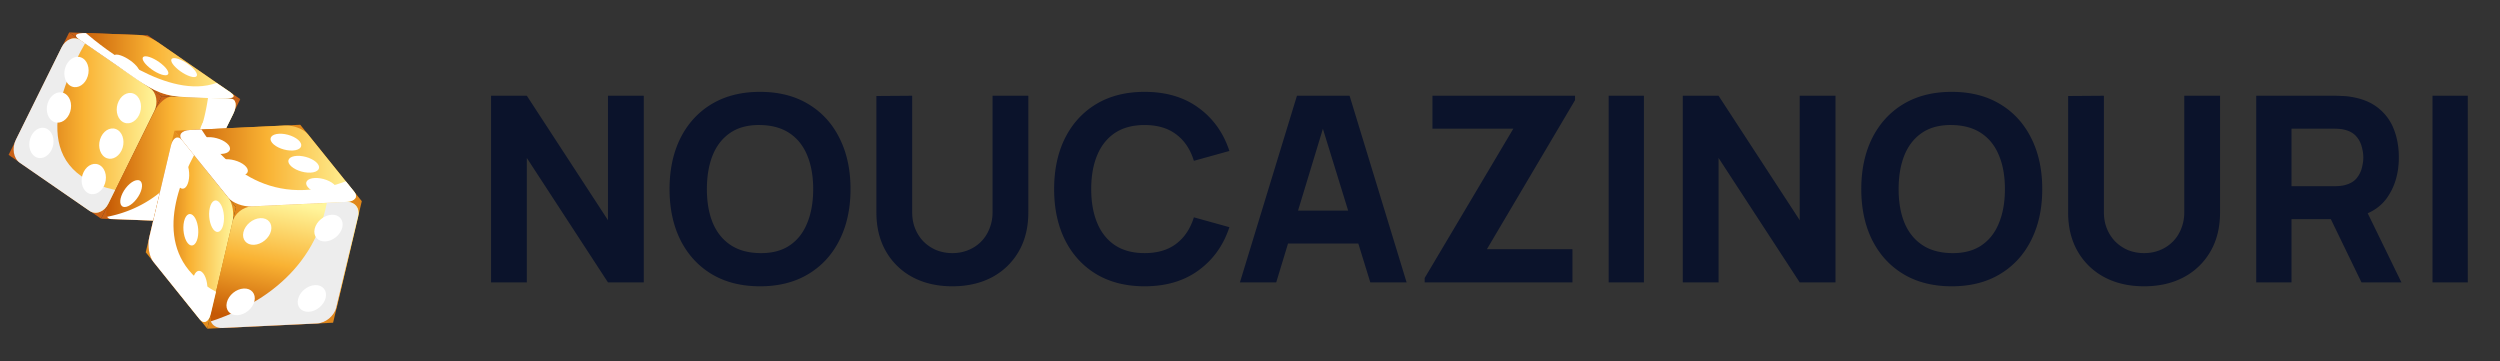 <svg width="270" height="39" fill="none" xmlns="http://www.w3.org/2000/svg"><rect width="100%" height="100%" fill="#333333" stroke="none"/><path d="m10.916 23.62-9.99-6.894L7.472 3.499l9.99 6.891-6.546 13.23Z" fill="#C96116"/><path d="M17.463 10.39 7.473 3.5l8.486.316 9.99 6.894-8.486-.319Z" fill="#C96116"/><path d="m25.949 10.71-6.546 13.226-8.487-.316 6.546-13.23 8.487.32Z" fill="#C96116"/><path d="M11.726 21.983c-.448.904-1.362 1.253-2.046.783-2.507-1.727-5.014-3.457-7.52-5.188-.684-.473-.875-1.585-.424-2.49 1.641-3.319 3.286-6.635 4.927-9.957.448-.905 1.362-1.253 2.046-.783 2.507 1.73 5.013 3.46 7.52 5.188.684.47.875 1.585.424 2.486-1.641 3.32-3.286 6.638-4.927 9.958v.003Z" fill="url(#a)"/><path d="M24.91 9.986c.717.497.187.688-.94.645-1.136-.043-2.642-.076-3.826-.142-1.096-.062-1.869-.144-2.866-.523-1.483-.565-3.401-2.052-4.7-2.947-.931-.641-1.898-1.31-2.129-1.47L8.558 4.243c-.658-.454-.28-.714.849-.675 1.641.06 3.973.158 5.611.21 1.106.037 2.01.77 3.053 1.484L20.95 7.25c.931.642 1.862 1.29 2.096 1.45 1.016.698.852.583 1.868 1.28l-.003.007Z" fill="url(#b)"/><path d="M20.243 22.3c-.448.905-1.28 1.619-1.859 1.595l-6.388-.236c-.579-.023-.688-.773-.24-1.675 1.641-3.319 3.286-6.638 4.927-9.954.448-.904 1.28-1.618 1.859-1.598 2.128.079 4.26.157 6.388.24.58.023.688.773.24 1.674-1.641 3.32-3.286 6.635-4.927 9.954Z" fill="url(#c)"/><path d="M23.693 13.46c-.398.802-1.135 1.437-1.651 1.417-.517-.02-.609-.687-.214-1.487.398-.802 1.138-1.437 1.651-1.417.517.02.609.684.214 1.486ZM15.097 20.94c-.398.802-1.135 1.437-1.651 1.417-.516-.02-.609-.684-.214-1.487.398-.803 1.138-1.437 1.652-1.418.513.02.608.685.213 1.487Z" fill="#fff"/><path d="M24.928 10.665c-.822-.033-1.64-.062-2.463-.092-1.431 9.753-7.639 12.217-10.892 12.839a.48.48 0 0 0 .418.243c2.128.08 4.26.158 6.388.237.58.02 1.411-.694 1.859-1.595 1.641-3.32 3.286-6.638 4.927-9.954.448-.905.34-1.655-.24-1.674l.003-.004Z" fill="url(#d)"/><path d="M9.183 4.693c-.165-.115-.333-.227-.497-.342-.684-.47-1.599-.122-2.046.783L1.712 15.09c-.447.904-.256 2.016.425 2.49 2.506 1.73 5.013 3.46 7.52 5.187.684.47 1.598.122 2.045-.783.244-.49.484-.98.727-1.47C2.765 18.4 6.551 9.295 9.183 4.696v-.003Z" fill="#EDEDED" style="mix-blend-mode:multiply"/><path d="M9.357 8.535c-.398.802-1.21 1.112-1.816.694-.605-.418-.776-1.408-.378-2.21.398-.803 1.21-1.116 1.816-.698.605.418.776 1.408.378 2.21v.004ZM15.015 12.436c-.398.803-1.21 1.112-1.815.694-.606-.418-.777-1.408-.379-2.21.398-.803 1.21-1.116 1.816-.695.605.418.777 1.408.378 2.211ZM7.463 12.364c-.398.803-1.21 1.115-1.816.698-.605-.418-.776-1.408-.378-2.21.398-.804 1.21-1.113 1.815-.698.606.418.777 1.408.379 2.21ZM13.12 16.268c-.397.803-1.21 1.112-1.815.697-.605-.417-.776-1.407-.378-2.21.398-.803 1.21-1.115 1.816-.697.605.417.776 1.407.378 2.21ZM5.568 16.192c-.398.803-1.21 1.116-1.816.695-.605-.418-.776-1.408-.378-2.208.398-.802 1.21-1.115 1.815-.694.606.418.777 1.408.379 2.207ZM11.225 20.097c-.398.802-1.21 1.112-1.815.694-.606-.418-.777-1.408-.379-2.21.398-.803 1.21-1.116 1.816-.695.605.418.777 1.408.378 2.21Z" fill="#fff"/><path d="M24.886 9.988c-.872-.602-.878-.599-1.503-1.03-5.155 1.855-12.208-3.756-14.106-5.388-1.05-.023-1.385.237-.75.674L10.42 5.55c.23.162 1.197.826 2.128 1.47 1.3.899 3.217 2.382 4.7 2.948 1 .378 1.77.46 2.866.523 1.184.066 2.69.099 3.825.142 1.129.042 1.658-.148.941-.645h.007Z" fill="url(#e)"/><path d="M20.772 7.303c.592.566.674 1.023.184 1.023-.49 0-1.369-.46-1.96-1.03-.593-.565-.675-1.022-.185-1.022.49 0 1.369.463 1.964 1.03h-.003ZM17.683 7.106c.592.566.674 1.023.184 1.023-.49 0-1.369-.46-1.96-1.026-.593-.566-.675-1.027-.185-1.023.49 0 1.369.463 1.96 1.03v-.004ZM14.548 6.925c.592.566.674 1.027.184 1.023-.49 0-1.368-.46-1.96-1.03-.592-.565-.675-1.022-.185-1.022.49 0 1.369.464 1.964 1.03h-.003Z" fill="#fff"/><path d="m22.386 35.5-6.648-8.252 3.099-13.125 6.648 8.253L22.386 35.5Z" fill="#E48E1E"/><path d="m25.485 22.376-6.648-8.253 13.589-.648 6.648 8.253-13.59.648ZM39.074 21.728l-3.099 13.125-13.588.648 3.098-13.125" fill="#E0871B"/><path d="M22.768 33.876c-.213.898-.753 1.167-1.207.601l-5.003-6.21c-.454-.563-.651-1.747-.438-2.645l2.333-9.878c.21-.898.753-1.165 1.207-.602l5.003 6.21c.454.566.652 1.75.438 2.645-.776 3.293-1.556 6.586-2.332 9.879Z" fill="url(#f)"/><path d="M38.251 20.704c.454.563.07 1.056-.858 1.102-3.408.165-6.82.326-10.227.487-.928.043-2.05-.375-2.503-.94l-5.004-6.211c-.454-.563-.069-1.056.859-1.102 3.408-.161 6.816-.326 10.227-.487.927-.046 2.05.378 2.503.94 1.668 2.073 3.336 4.142 5.003 6.211Z" fill="url(#g)"/><path d="M36.357 33.227c-.21.894-1.135 1.658-2.066 1.704-3.407.164-6.815.325-10.227.49-.927.043-1.51-.645-1.296-1.543L25.101 24c.21-.895 1.134-1.658 2.065-1.704 3.408-.162 6.82-.326 10.227-.487.928-.046 1.51.645 1.3 1.543-.777 3.292-1.556 6.585-2.332 9.878l-.004-.003Z" fill="url(#h)"/><path d="M36.31 33.227c.78-3.292 1.557-6.585 2.333-9.878.21-.898-.368-1.589-1.296-1.543l-2.046.099c-1.576 8.06-8.411 11.46-12.533 12.803.184.454.642.743 1.25.713 3.408-.164 6.82-.325 10.227-.49.928-.042 1.852-.806 2.063-1.704h.003Z" fill="#EDEDED" style="mix-blend-mode:multiply"/><path d="M29.272 24.926c-.188.796-1.01 1.474-1.833 1.513-.825.04-1.338-.575-1.15-1.368.187-.796 1.009-1.474 1.831-1.513.826-.04 1.34.576 1.152 1.368ZM36.97 24.561c-.188.796-1.01 1.474-1.833 1.514-.822.039-1.339-.573-1.151-1.369.187-.796 1.01-1.474 1.832-1.513.822-.04 1.339.572 1.151 1.368ZM27.48 32.528c-.188.793-1.01 1.474-1.833 1.513-.826.04-1.339-.575-1.151-1.368.187-.796 1.01-1.474 1.832-1.513.822-.04 1.339.575 1.151 1.371v-.003ZM35.173 32.16c-.187.797-1.006 1.474-1.832 1.514-.822.04-1.339-.576-1.151-1.369.187-.796 1.006-1.473 1.832-1.513.822-.04 1.339.576 1.151 1.372v-.004Z" fill="#fff"/><path d="m38.25 20.703-.9-1.118c-8.662 3.19-13.606-2.45-15.59-5.605l-1.243.059c-.927.043-1.312.536-.858 1.102l5.003 6.21c.454.566 1.576.987 2.503.941 3.408-.161 6.82-.326 10.227-.487.928-.043 1.313-.536.859-1.102Z" fill="url(#i)"/><path d="M24.676 15.648c.405.5.063.938-.763.977-.822.04-1.819-.335-2.223-.835-.405-.5-.063-.938.763-.977.822-.04 1.819.335 2.22.835h.003ZM32.37 15.28c.402.5.063.937-.763.977-.822.04-1.819-.336-2.22-.836-.405-.5-.063-.937.763-.977.822-.04 1.82.336 2.224.836h-.004ZM26.6 18.036c.405.5.063.937-.763.977-.822.04-1.819-.332-2.22-.836-.405-.5-.063-.937.76-.977.826-.04 1.819.336 2.224.836ZM34.295 17.668c.404.5.062.938-.764.977-.825.04-1.819-.335-2.223-.835-.401-.5-.063-.938.763-.977.826-.04 1.819.335 2.224.835ZM28.525 20.425c.402.5.063.937-.763.977-.826.04-1.819-.336-2.22-.836-.405-.5-.063-.937.763-.977.822-.04 1.819.336 2.224.836h-.004ZM36.22 20.06c.404.5.062.937-.764.977-.823.04-1.82-.336-2.22-.836-.405-.5-.063-.937.763-.977.825-.04 1.819.336 2.223.836h-.003Z" fill="#fff"/><path d="M20.96 16.756c-.431-.539-.865-1.072-1.3-1.611-.454-.563-.993-.293-1.207.602-.776 3.292-1.556 6.585-2.332 9.878-.214.898-.016 2.082.438 2.645l5.003 6.21c.454.563.993.296 1.207-.602.188-.79.372-1.579.56-2.368-6.787-3.606-4.665-10.438-2.373-14.75l.004-.004Z" fill="url(#j)"/><path d="M20.357 19.584c-.188.796-.668 1.036-1.07.536-.404-.5-.578-1.552-.387-2.348.187-.796.667-1.037 1.069-.533.404.5.579 1.549.388 2.345ZM24.12 24.256c-.187.796-.667 1.036-1.068.533-.405-.5-.58-1.55-.392-2.346.188-.796.668-1.036 1.07-.536.404.5.578 1.55.387 2.349h.004ZM21.34 25.718c-.187.797-.667 1.037-1.069.537-.404-.5-.579-1.55-.391-2.35.188-.795.668-1.035 1.072-.532.405.5.576 1.55.389 2.349v-.004ZM18.561 27.183c-.187.796-.668 1.036-1.069.536-.404-.5-.579-1.549-.391-2.348.187-.796.668-1.036 1.069-.533.404.5.579 1.55.391 2.345ZM22.327 31.854c-.187.796-.667 1.036-1.069.536-.401-.5-.579-1.552-.391-2.345.187-.796.668-1.036 1.072-.536.405.5.576 1.552.388 2.349v-.004Z" fill="#fff"/><path d="M53.034 30.5V10.34h3.864l8.764 13.44V10.34h3.864V30.5h-3.864l-8.764-13.44V30.5h-3.864Zm29.05.42c-2.016 0-3.757-.439-5.222-1.316-1.456-.877-2.58-2.105-3.374-3.682-.784-1.577-1.176-3.411-1.176-5.502 0-2.09.392-3.925 1.176-5.502.793-1.577 1.918-2.805 3.374-3.682 1.466-.877 3.206-1.316 5.222-1.316 2.016 0 3.752.439 5.208 1.316 1.465.877 2.59 2.105 3.374 3.682.794 1.577 1.19 3.411 1.19 5.502 0 2.09-.396 3.925-1.19 5.502-.784 1.577-1.909 2.805-3.374 3.682-1.456.877-3.192 1.316-5.208 1.316Zm0-3.584c1.279.019 2.343-.257 3.192-.826.85-.57 1.484-1.377 1.904-2.422.43-1.045.644-2.268.644-3.668 0-1.4-.215-2.613-.644-3.64-.42-1.027-1.055-1.825-1.904-2.394-.85-.57-1.913-.863-3.192-.882-1.279-.019-2.343.257-3.192.826-.85.57-1.489 1.377-1.918 2.422-.42 1.045-.63 2.268-.63 3.668 0 1.4.21 2.613.63 3.64.43 1.027 1.069 1.825 1.918 2.394.85.57 1.913.863 3.192.882Zm20.771 3.584c-1.624 0-3.052-.327-4.284-.98a7.206 7.206 0 0 1-2.884-2.786c-.69-1.195-1.036-2.6-1.036-4.214V10.368l3.864-.028v12.572c0 .663.112 1.265.336 1.806.224.541.532 1.008.924 1.4a4.3 4.3 0 0 0 1.386.91 4.665 4.665 0 0 0 1.694.308c.616 0 1.185-.107 1.708-.322a4.114 4.114 0 0 0 1.386-.91c.392-.392.695-.859.91-1.4a4.643 4.643 0 0 0 .336-1.792V10.34h3.864v12.6c0 1.615-.345 3.02-1.036 4.214a7.208 7.208 0 0 1-2.884 2.786c-1.232.653-2.66.98-4.284.98Zm20.764 0c-2.016 0-3.756-.439-5.222-1.316-1.456-.877-2.58-2.105-3.374-3.682-.784-1.577-1.176-3.411-1.176-5.502 0-2.09.392-3.925 1.176-5.502.794-1.577 1.918-2.805 3.374-3.682 1.466-.877 3.206-1.316 5.222-1.316 2.315 0 4.256.574 5.824 1.722 1.578 1.148 2.688 2.702 3.332 4.662l-3.836 1.064c-.373-1.223-1.003-2.17-1.89-2.842-.886-.681-2.03-1.022-3.43-1.022-1.278 0-2.347.285-3.206.854-.849.57-1.488 1.372-1.918 2.408-.429 1.036-.644 2.254-.644 3.654s.215 2.618.644 3.654c.43 1.036 1.069 1.839 1.918 2.408.859.57 1.928.854 3.206.854 1.4 0 2.544-.34 3.43-1.022.887-.681 1.517-1.629 1.89-2.842l3.836 1.064c-.644 1.96-1.754 3.514-3.332 4.662-1.568 1.148-3.509 1.722-5.824 1.722Zm10.292-.42 6.16-20.16h5.684l6.16 20.16h-3.92l-5.488-17.78h.728l-5.404 17.78h-3.92Zm3.696-4.2v-3.556h10.64V26.3h-10.64Zm16.257 4.2v-.476l9.576-16.128h-8.736V10.34h15.4v.476l-9.52 16.1h9.24V30.5h-15.96Zm19.872 0V10.34h3.808V30.5h-3.808Zm8.005 0V10.34h3.864l8.764 13.44V10.34h3.864V30.5h-3.864l-8.764-13.44V30.5h-3.864Zm29.05.42c-2.016 0-3.756-.439-5.222-1.316-1.456-.877-2.58-2.105-3.374-3.682-.784-1.577-1.176-3.411-1.176-5.502 0-2.09.392-3.925 1.176-5.502.794-1.577 1.918-2.805 3.374-3.682 1.466-.877 3.206-1.316 5.222-1.316 2.016 0 3.752.439 5.208 1.316 1.466.877 2.59 2.105 3.374 3.682.794 1.577 1.19 3.411 1.19 5.502 0 2.09-.396 3.925-1.19 5.502-.784 1.577-1.908 2.805-3.374 3.682-1.456.877-3.192 1.316-5.208 1.316Zm0-3.584c1.279.019 2.343-.257 3.192-.826.85-.57 1.484-1.377 1.904-2.422.43-1.045.644-2.268.644-3.668 0-1.4-.214-2.613-.644-3.64-.42-1.027-1.054-1.825-1.904-2.394-.849-.57-1.913-.863-3.192-.882-1.278-.019-2.342.257-3.192.826-.849.57-1.488 1.377-1.918 2.422-.42 1.045-.63 2.268-.63 3.668 0 1.4.21 2.613.63 3.64.43 1.027 1.069 1.825 1.918 2.394.85.57 1.914.863 3.192.882Zm20.771 3.584c-1.624 0-3.052-.327-4.284-.98a7.208 7.208 0 0 1-2.884-2.786c-.691-1.195-1.036-2.6-1.036-4.214V10.368l3.864-.028v12.572c0 .663.112 1.265.336 1.806.224.541.532 1.008.924 1.4a4.3 4.3 0 0 0 1.386.91 4.665 4.665 0 0 0 1.694.308c.616 0 1.185-.107 1.708-.322a4.114 4.114 0 0 0 1.386-.91c.392-.392.695-.859.91-1.4a4.643 4.643 0 0 0 .336-1.792V10.34h3.864v12.6c0 1.615-.345 3.02-1.036 4.214a7.208 7.208 0 0 1-2.884 2.786c-1.232.653-2.66.98-4.284.98Zm12.112-.42V10.34h8.512c.196 0 .458.01.784.028.336.01.635.037.896.084 1.204.187 2.189.583 2.954 1.19a5.355 5.355 0 0 1 1.708 2.296c.364.915.546 1.937.546 3.066 0 1.69-.42 3.136-1.26 4.34-.84 1.195-2.156 1.932-3.948 2.212l-1.68.112h-4.704V30.5h-3.808Zm11.368 0-3.976-8.204 3.92-.756 4.368 8.96h-4.312Zm-7.56-10.388h4.536a8.1 8.1 0 0 0 .644-.028c.234-.019.448-.056.644-.112.514-.14.91-.373 1.19-.7.28-.336.472-.705.574-1.106.112-.41.168-.798.168-1.162 0-.364-.056-.747-.168-1.148a2.668 2.668 0 0 0-.574-1.106c-.28-.336-.676-.574-1.19-.714a3.296 3.296 0 0 0-.644-.112 8.1 8.1 0 0 0-.644-.028h-4.536v6.216Zm15.23 10.388V10.34h3.808V30.5h-3.808Z" fill="#0B132B"/><defs><linearGradient id="a" x1="1.492" y1="13.559" x2="16.897" y2="13.559" gradientUnits="userSpaceOnUse"><stop stop-color="#C55904"/><stop offset=".49" stop-color="#F9B233"/><stop offset="1" stop-color="#FFF59B"/></linearGradient><linearGradient id="b" x1="8.232" y1="7.101" x2="25.236" y2="7.101" gradientUnits="userSpaceOnUse"><stop stop-color="#C55904"/><stop offset=".49" stop-color="#F9B233"/><stop offset="1" stop-color="#FFF59B"/></linearGradient><linearGradient id="c" x1="11.479" y1="17.162" x2="25.447" y2="17.162" gradientUnits="userSpaceOnUse"><stop stop-color="#C55904"/><stop offset=".49" stop-color="#F9B233"/><stop offset="1" stop-color="#FFF59B"/></linearGradient><linearGradient id="f" x1="16.035" y1="24.813" x2="25.186" y2="24.813" gradientUnits="userSpaceOnUse"><stop stop-color="#C55904"/><stop offset=".49" stop-color="#F9B233"/><stop offset="1" stop-color="#FFF59B"/></linearGradient><linearGradient id="g" x1="19.468" y1="17.925" x2="38.442" y2="17.925" gradientUnits="userSpaceOnUse"><stop stop-color="#C55904"/><stop offset=".49" stop-color="#F9B233"/><stop offset="1" stop-color="#FFF59B"/></linearGradient><linearGradient id="h" x1="29.449" y1="35.095" x2="32.028" y2="22.046" gradientUnits="userSpaceOnUse"><stop stop-color="#C55904"/><stop offset=".49" stop-color="#F9B233"/><stop offset="1" stop-color="#FFF59B"/></linearGradient><radialGradient id="d" cx="0" cy="0" r="1" gradientUnits="userSpaceOnUse" gradientTransform="translate(18.51 17.234) scale(6.799)"><stop stop-color="#fff"/><stop offset=".12" stop-color="#fff"/><stop offset="1" stop-color="#fff"/></radialGradient><radialGradient id="e" cx="0" cy="0" r="1" gradientUnits="userSpaceOnUse" gradientTransform="translate(16.711 7.103) scale(6.51)"><stop stop-color="#fff"/><stop offset=".12" stop-color="#fff"/><stop offset="1" stop-color="#fff"/></radialGradient><radialGradient id="i" cx="0" cy="0" r="1" gradientUnits="userSpaceOnUse" gradientTransform="translate(28.955 18.14) scale(7.322)"><stop stop-color="#fff"/><stop offset=".12" stop-color="#fff"/><stop offset="1" stop-color="#fff"/></radialGradient><radialGradient id="j" cx="0" cy="0" r="1" gradientUnits="userSpaceOnUse" gradientTransform="matrix(7.5 0 0 7.5 19.683 24.812)"><stop stop-color="#fff"/><stop offset=".12" stop-color="#fff"/><stop offset="1" stop-color="#fff"/></radialGradient></defs></svg>